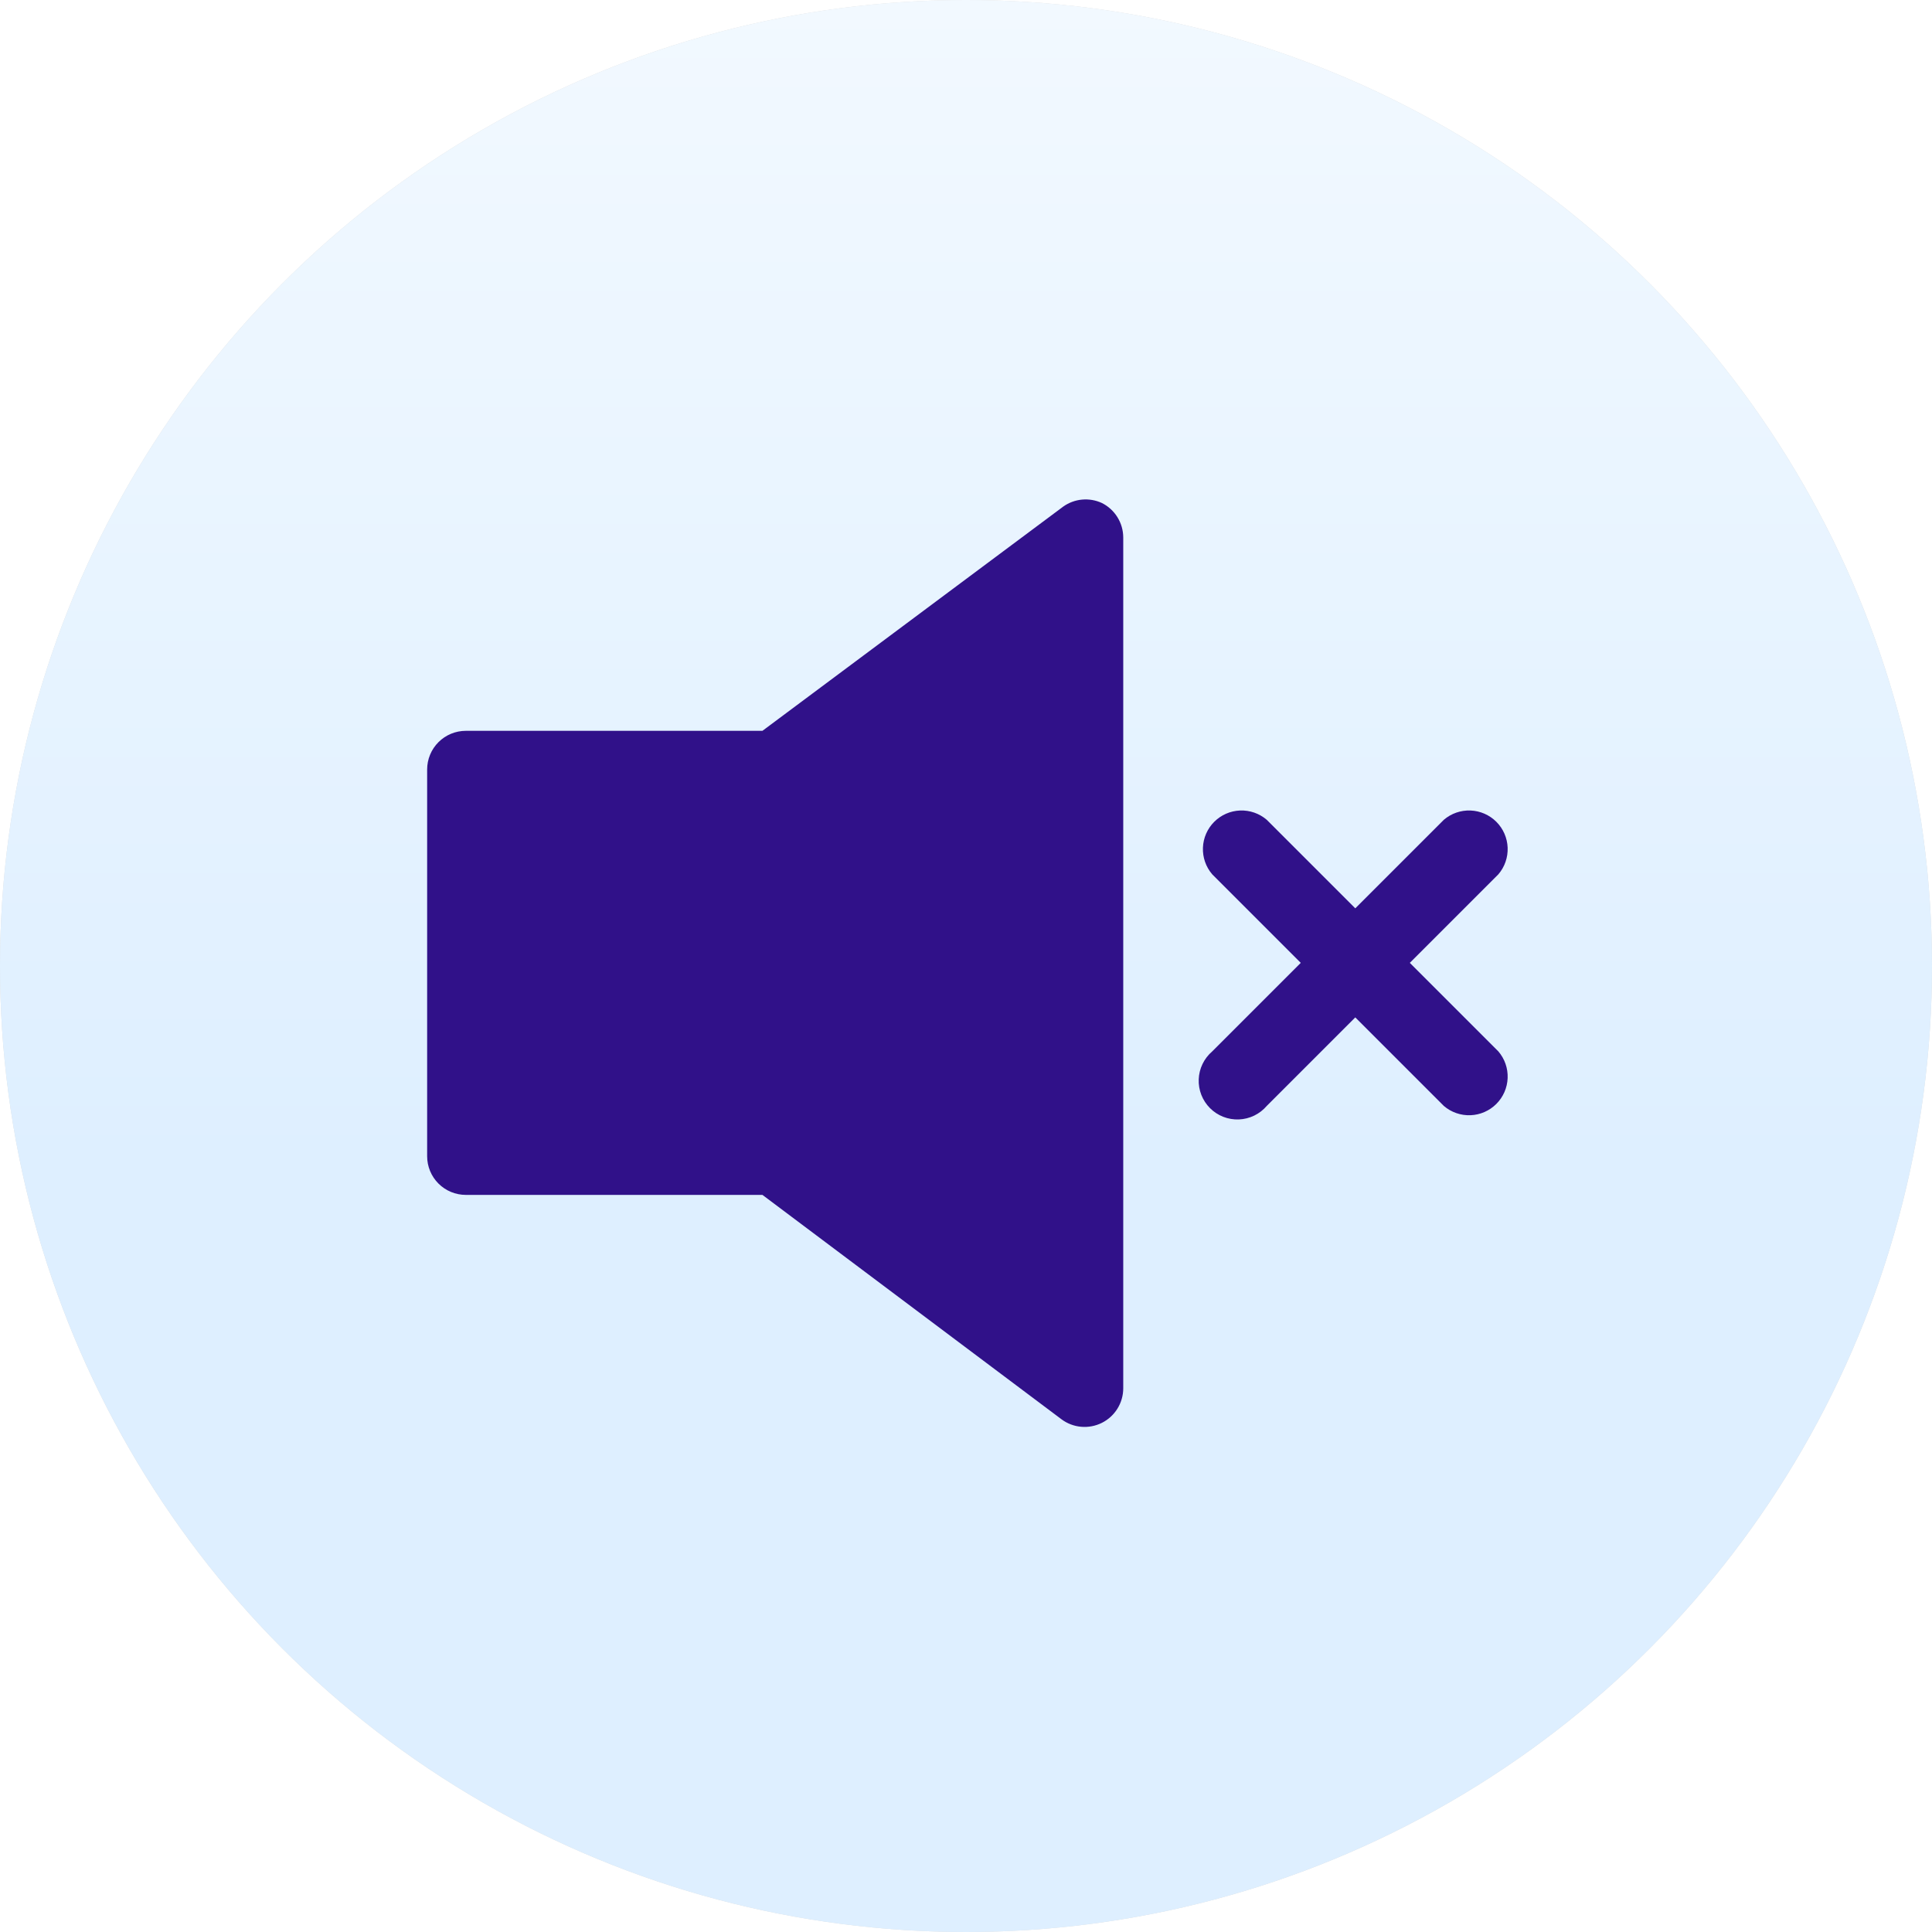<?xml version="1.0" encoding="UTF-8"?> <svg xmlns="http://www.w3.org/2000/svg" width="294" height="294" viewBox="0 0 294 294" fill="none"><rect x="0" y="0" width="294" height="294" fill="#808080" stroke="none"/> <g clip-path="url(#clip0_1244_317)"> <rect width="294" height="294" fill="white"></rect> <circle cx="147" cy="147" r="147" fill="#D9D9D9"></circle> <circle cx="147" cy="147" r="147" fill="url(#paint0_linear_1244_317)"></circle> <path d="M167.692 76.551C166.752 76.113 165.712 75.931 164.678 76.024C163.645 76.117 162.654 76.481 161.807 77.081L116.022 111.213H70.885C69.324 111.213 67.827 111.833 66.724 112.937C65.62 114.041 65 115.537 65 117.098V175.947C65 177.508 65.62 179.005 66.724 180.109C67.827 181.212 69.324 181.832 70.885 181.832H116.022L161.513 215.965C162.387 216.621 163.427 217.02 164.515 217.118C165.604 217.216 166.698 217.009 167.676 216.521C168.653 216.032 169.475 215.281 170.05 214.351C170.624 213.421 170.929 212.35 170.929 211.257V81.789C170.926 80.702 170.621 79.637 170.05 78.713C169.479 77.788 168.663 77.04 167.692 76.551Z" fill="#301189"></path> <path d="M214.537 146.523L228.014 133.046C228.978 131.921 229.482 130.472 229.424 128.991C229.367 127.51 228.753 126.105 227.705 125.057C226.657 124.009 225.252 123.395 223.771 123.338C222.29 123.281 220.842 123.784 219.716 124.749L206.239 138.225L192.763 124.749C191.637 123.784 190.189 123.281 188.708 123.338C187.227 123.395 185.822 124.009 184.774 125.057C183.726 126.105 183.112 127.51 183.055 128.991C182.997 130.472 183.501 131.921 184.465 133.046L197.942 146.523L184.465 159.999C183.849 160.527 183.349 161.176 182.996 161.906C182.642 162.636 182.444 163.432 182.413 164.242C182.381 165.053 182.518 165.861 182.814 166.616C183.11 167.371 183.558 168.057 184.132 168.63C184.705 169.204 185.391 169.653 186.146 169.949C186.902 170.244 187.71 170.381 188.52 170.35C189.331 170.318 190.126 170.12 190.856 169.767C191.586 169.413 192.235 168.913 192.763 168.297L206.239 154.821L219.716 168.297C220.842 169.261 222.29 169.765 223.771 169.708C225.252 169.651 226.657 169.037 227.705 167.988C228.753 166.94 229.367 165.535 229.424 164.054C229.482 162.573 228.978 161.125 228.014 159.999L214.537 146.523Z" fill="#301189"></path> </g> <defs> <linearGradient id="paint0_linear_1244_317" x1="147" y1="0" x2="147" y2="177.188" gradientUnits="userSpaceOnUse"> <stop stop-color="#F2F9FF"></stop> <stop offset="1" stop-color="#DEEFFF"></stop> </linearGradient> <clipPath id="clip0_1244_317"> <rect width="294" height="294" fill="white"></rect> </clipPath> </defs> </svg> 